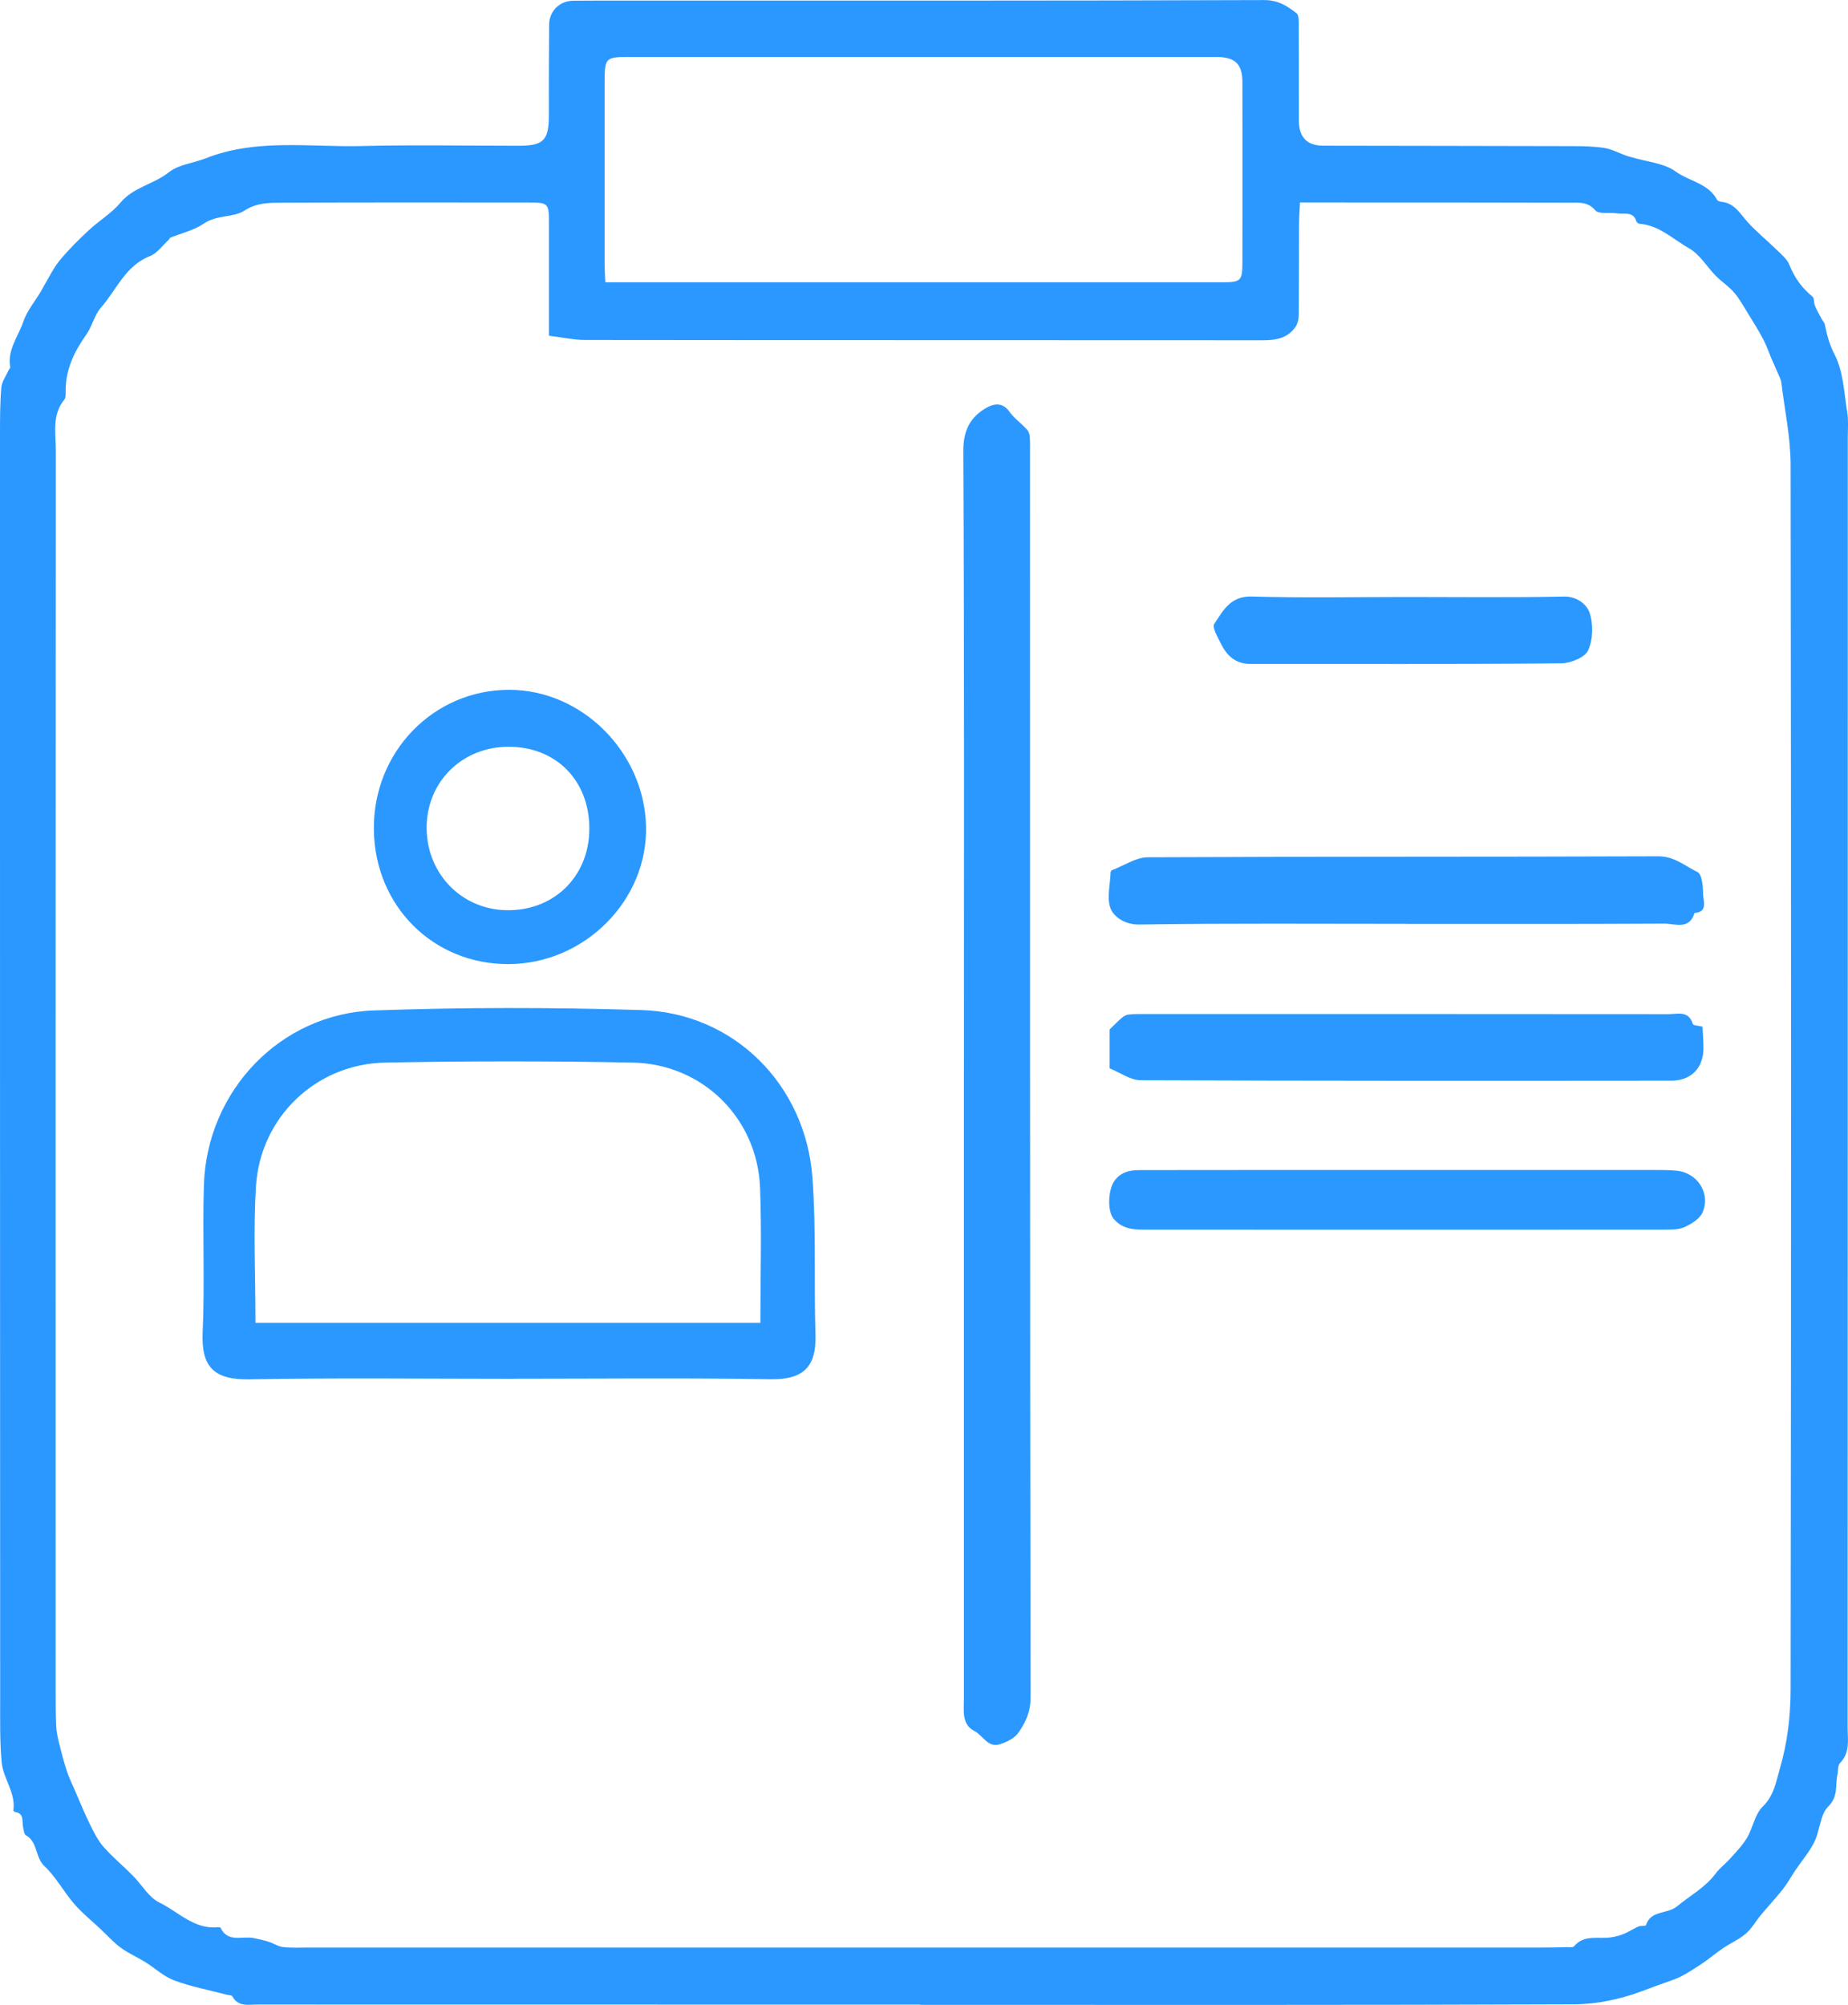 <svg width="59" height="64" viewBox="0 0 59 64" fill="none" xmlns="http://www.w3.org/2000/svg">
<g clip-path="url(#clip0_1_161)">
<path d="M16.362 44.014C13.566 44.014 10.769 43.979 7.973 44.031C6.86 44.052 6.418 43.665 6.47 42.528C6.541 40.964 6.461 39.392 6.51 37.825C6.603 34.828 8.946 32.361 11.934 32.255C14.78 32.154 17.634 32.155 20.482 32.243C23.418 32.332 25.719 34.612 25.938 37.594C26.061 39.261 25.985 40.943 26.035 42.617C26.066 43.654 25.629 44.047 24.589 44.028C21.847 43.981 19.104 44.012 16.362 44.012V44.014ZM8.157 42.228H24.276C24.276 40.716 24.32 39.314 24.266 37.917C24.182 35.701 22.437 33.964 20.206 33.92C17.574 33.868 14.938 33.87 12.306 33.919C10.088 33.959 8.309 35.661 8.171 37.875C8.085 39.27 8.156 40.676 8.156 42.228H8.157Z" fill="#2B98FF"/>
<path d="M11.936 26.486C11.905 24.01 13.835 22.017 16.261 22.02C18.57 22.023 20.553 23.993 20.625 26.352C20.696 28.726 18.673 30.767 16.238 30.776C13.832 30.785 11.965 28.924 11.936 26.486ZM18.815 26.479C18.831 24.929 17.761 23.834 16.232 23.838C14.794 23.839 13.677 24.901 13.623 26.315C13.568 27.813 14.676 29.016 16.148 29.055C17.664 29.093 18.801 27.997 18.815 26.479Z" fill="#2B98FF"/>
<path d="M29.378 63.991C22.326 63.991 15.273 63.991 8.222 63.988C7.933 63.988 7.604 64.073 7.416 63.724C7.397 63.689 7.31 63.693 7.255 63.679C6.69 63.53 6.112 63.422 5.569 63.221C5.228 63.096 4.945 62.823 4.629 62.628C4.374 62.471 4.094 62.35 3.855 62.174C3.627 62.008 3.435 61.79 3.228 61.596C2.938 61.322 2.624 61.07 2.363 60.77C2.032 60.386 1.787 59.914 1.42 59.572C1.115 59.286 1.212 58.799 0.825 58.584C0.766 58.551 0.757 58.413 0.736 58.322C0.696 58.139 0.783 57.893 0.488 57.844C0.464 57.84 0.425 57.805 0.427 57.79C0.507 57.227 0.104 56.78 0.054 56.262C-0.01 55.584 0.007 54.898 0.005 54.216C0 40.758 0 27.302 0 13.847C0 13.353 0 12.857 0.043 12.367C0.059 12.181 0.191 12.005 0.271 11.825C0.288 11.787 0.333 11.747 0.326 11.714C0.229 11.16 0.587 10.736 0.748 10.259C0.863 9.921 1.111 9.627 1.299 9.313C1.334 9.255 1.363 9.192 1.398 9.135C1.564 8.859 1.703 8.559 1.905 8.314C2.188 7.97 2.507 7.654 2.834 7.35C3.162 7.043 3.565 6.807 3.848 6.467C4.265 5.969 4.907 5.884 5.388 5.501C5.7 5.252 6.171 5.208 6.563 5.055C8.182 4.415 9.873 4.702 11.535 4.662C13.21 4.62 14.888 4.653 16.563 4.653C17.348 4.653 17.522 4.478 17.522 3.703C17.522 2.729 17.522 1.756 17.532 0.782C17.537 0.351 17.869 0.028 18.296 0.023C18.904 0.016 19.51 0.019 20.117 0.019C26.867 0.019 33.616 0.026 40.364 0.002C40.812 0.002 41.1 0.194 41.397 0.426C41.478 0.489 41.464 0.697 41.464 0.838C41.47 1.84 41.468 2.842 41.468 3.846C41.468 4.382 41.728 4.65 42.248 4.651C44.892 4.656 47.536 4.658 50.181 4.665C50.526 4.665 50.877 4.67 51.219 4.723C51.456 4.759 51.678 4.883 51.907 4.965C51.973 4.99 52.044 5.006 52.112 5.025C52.581 5.166 53.124 5.205 53.501 5.477C53.931 5.788 54.539 5.849 54.819 6.378C54.84 6.416 54.918 6.439 54.97 6.444C55.383 6.488 55.557 6.825 55.8 7.094C56.081 7.403 56.409 7.668 56.71 7.962C56.862 8.112 57.05 8.262 57.127 8.45C57.29 8.861 57.528 9.194 57.868 9.47C57.929 9.519 57.904 9.666 57.943 9.756C58.003 9.901 58.083 10.039 58.156 10.177C58.189 10.238 58.246 10.294 58.26 10.359C58.328 10.692 58.404 10.992 58.573 11.319C58.852 11.857 58.873 12.536 58.976 13.161C59.019 13.43 58.993 13.713 58.993 13.989C58.993 27.705 58.993 41.421 58.988 55.138C58.988 55.529 59.076 55.942 58.746 56.278C58.67 56.354 58.689 56.526 58.661 56.653C58.59 56.995 58.698 57.343 58.366 57.671C58.108 57.929 58.106 58.432 57.927 58.795C57.769 59.12 57.524 59.399 57.321 59.701C57.184 59.906 57.066 60.122 56.915 60.314C56.692 60.595 56.446 60.857 56.217 61.133C56.053 61.329 55.927 61.564 55.736 61.727C55.519 61.913 55.244 62.031 55.005 62.193C54.756 62.361 54.531 62.561 54.279 62.722C54.005 62.898 53.725 63.09 53.421 63.197C53.083 63.316 52.747 63.441 52.417 63.563C51.742 63.815 50.994 63.977 50.275 63.981C43.309 64.01 36.344 63.998 29.378 63.998C29.378 63.996 29.378 63.995 29.378 63.993V63.991ZM41.504 6.465C41.492 6.741 41.473 6.956 41.473 7.171C41.47 8.129 41.473 9.089 41.464 10.048C41.464 10.181 41.431 10.334 41.358 10.439C41.108 10.799 40.733 10.863 40.32 10.862C33.109 10.856 25.898 10.862 18.687 10.853C18.32 10.853 17.956 10.769 17.525 10.717C17.525 9.5 17.523 8.339 17.525 7.179C17.525 6.467 17.53 6.465 16.806 6.465C14.205 6.465 11.604 6.458 9.003 6.472C8.595 6.474 8.208 6.462 7.788 6.732C7.452 6.947 6.912 6.856 6.501 7.141C6.19 7.354 5.794 7.441 5.437 7.588C5.414 7.597 5.407 7.637 5.386 7.656C5.188 7.834 5.018 8.087 4.787 8.176C3.997 8.484 3.719 9.259 3.219 9.824C3.014 10.055 2.948 10.404 2.768 10.661C2.375 11.216 2.087 11.797 2.096 12.496C2.096 12.581 2.104 12.695 2.058 12.751C1.65 13.241 1.783 13.825 1.782 14.374C1.775 27.597 1.776 40.819 1.778 54.041C1.778 54.39 1.778 54.739 1.794 55.087C1.802 55.26 1.834 55.432 1.875 55.6C1.952 55.913 2.033 56.223 2.132 56.529C2.2 56.74 2.299 56.941 2.388 57.145C2.544 57.507 2.693 57.872 2.867 58.226C2.99 58.477 3.119 58.741 3.301 58.949C3.589 59.279 3.931 59.56 4.24 59.873C4.527 60.161 4.749 60.571 5.093 60.735C5.697 61.027 6.199 61.599 6.959 61.519C6.987 61.516 7.032 61.521 7.041 61.538C7.279 62.027 7.736 61.793 8.098 61.866C8.263 61.9 8.427 61.936 8.586 61.987C8.739 62.036 8.882 62.137 9.036 62.154C9.307 62.184 9.585 62.17 9.859 62.17C22.967 62.17 36.073 62.17 49.181 62.17C49.455 62.17 49.73 62.165 50.004 62.158C50.091 62.156 50.216 62.174 50.256 62.127C50.58 61.742 51.025 61.905 51.421 61.845C51.56 61.825 51.699 61.791 51.829 61.739C51.994 61.671 52.145 61.57 52.308 61.498C52.384 61.465 52.541 61.489 52.551 61.453C52.702 60.969 53.232 61.112 53.548 60.85C53.959 60.508 54.444 60.253 54.777 59.803C54.906 59.628 55.09 59.495 55.236 59.331C55.425 59.118 55.63 58.912 55.774 58.669C55.965 58.346 56.026 57.912 56.279 57.667C56.645 57.315 56.713 56.834 56.83 56.438C57.064 55.64 57.166 54.779 57.168 53.943C57.187 40.91 57.187 27.878 57.168 14.844C57.168 13.964 56.977 13.084 56.87 12.204C56.857 12.108 56.805 12.016 56.765 11.923C56.698 11.762 56.623 11.604 56.555 11.443C56.468 11.239 56.397 11.026 56.293 10.83C56.154 10.565 55.994 10.31 55.836 10.053C55.687 9.812 55.552 9.559 55.369 9.344C55.199 9.144 54.968 8.997 54.782 8.808C54.494 8.517 54.272 8.124 53.933 7.932C53.423 7.644 52.977 7.192 52.344 7.143C52.31 7.139 52.256 7.104 52.247 7.075C52.148 6.734 51.858 6.846 51.634 6.811C51.395 6.774 51.047 6.848 50.931 6.713C50.693 6.437 50.424 6.471 50.15 6.471C47.693 6.464 45.236 6.464 42.779 6.464C42.376 6.464 41.971 6.464 41.51 6.464L41.504 6.465ZM19.326 9.011C19.562 9.011 19.748 9.011 19.935 9.011C26.29 9.011 32.645 9.011 39.001 9.011C39.626 9.011 39.664 8.976 39.666 8.344C39.669 6.443 39.667 4.539 39.666 2.638C39.666 2.039 39.436 1.818 38.825 1.818C32.571 1.818 26.316 1.818 20.064 1.818C19.343 1.818 19.305 1.858 19.303 2.58C19.301 4.541 19.303 6.502 19.303 8.463C19.303 8.62 19.315 8.777 19.326 9.013V9.011Z" fill="#2B98FF"/>
<path d="M30.775 34.329C30.775 27.689 30.789 21.048 30.755 14.408C30.751 13.732 30.98 13.309 31.499 13.014C31.701 12.899 31.996 12.822 32.213 13.124C32.368 13.341 32.593 13.505 32.777 13.701C32.83 13.755 32.868 13.84 32.875 13.915C32.89 14.088 32.885 14.263 32.885 14.437C32.885 27.689 32.882 40.943 32.902 54.195C32.902 54.656 32.737 54.991 32.512 55.314C32.387 55.492 32.135 55.614 31.914 55.682C31.541 55.799 31.38 55.396 31.107 55.256C30.695 55.047 30.774 54.596 30.774 54.207C30.774 47.581 30.774 40.955 30.774 34.329H30.775Z" fill="#2B98FF"/>
<path d="M44.903 29.491C42.057 29.491 39.211 29.47 36.365 29.512C35.913 29.519 35.578 29.266 35.472 29.037C35.319 28.707 35.446 28.248 35.457 27.845C35.457 27.822 35.483 27.785 35.504 27.777C35.884 27.632 36.264 27.368 36.646 27.366C42.077 27.34 47.511 27.356 52.942 27.335C53.456 27.333 53.798 27.644 54.196 27.838C54.34 27.907 54.371 28.3 54.374 28.547C54.378 28.763 54.536 29.11 54.1 29.145C53.933 29.694 53.477 29.482 53.138 29.484C50.393 29.5 47.648 29.493 44.904 29.493L44.903 29.491Z" fill="#2B98FF"/>
<path d="M54.355 32.772C54.367 33.025 54.385 33.242 54.385 33.458C54.385 34.088 53.996 34.497 53.357 34.497C47.71 34.502 42.063 34.505 36.417 34.483C36.09 34.483 35.764 34.238 35.427 34.104V32.861C35.576 32.718 35.689 32.599 35.813 32.494C35.872 32.444 35.948 32.396 36.021 32.388C36.177 32.368 36.339 32.37 36.497 32.37C42.086 32.37 47.675 32.368 53.265 32.374C53.551 32.374 53.913 32.245 54.046 32.688C54.06 32.737 54.227 32.74 54.355 32.772Z" fill="#2B98FF"/>
<path d="M44.894 37.348C47.536 37.348 50.178 37.348 52.82 37.348C53.051 37.348 53.282 37.348 53.513 37.369C54.178 37.423 54.621 38.078 54.36 38.696C54.274 38.902 54.006 39.069 53.782 39.171C53.583 39.26 53.331 39.251 53.103 39.253C47.632 39.256 42.159 39.256 36.688 39.253C36.285 39.253 35.873 39.277 35.559 38.912C35.337 38.654 35.382 37.942 35.592 37.676C35.87 37.325 36.222 37.353 36.578 37.351C39.351 37.346 42.123 37.348 44.895 37.348H44.894Z" fill="#2B98FF"/>
<path d="M44.906 19.057C46.581 19.057 48.259 19.078 49.934 19.043C50.363 19.035 50.662 19.312 50.744 19.544C50.872 19.909 50.862 20.407 50.705 20.758C50.605 20.987 50.143 21.172 49.841 21.175C46.531 21.205 43.222 21.193 39.914 21.194C39.443 21.194 39.164 20.925 38.974 20.538C38.876 20.335 38.691 20.026 38.766 19.916C39.047 19.497 39.282 19.021 39.964 19.042C41.61 19.09 43.258 19.057 44.906 19.057Z" fill="#2B98FF"/>
</g>
<defs>
<clipPath id="clip0_1_161">
<rect width="59" height="64" fill="white"/>
</clipPath>
</defs>
</svg>
